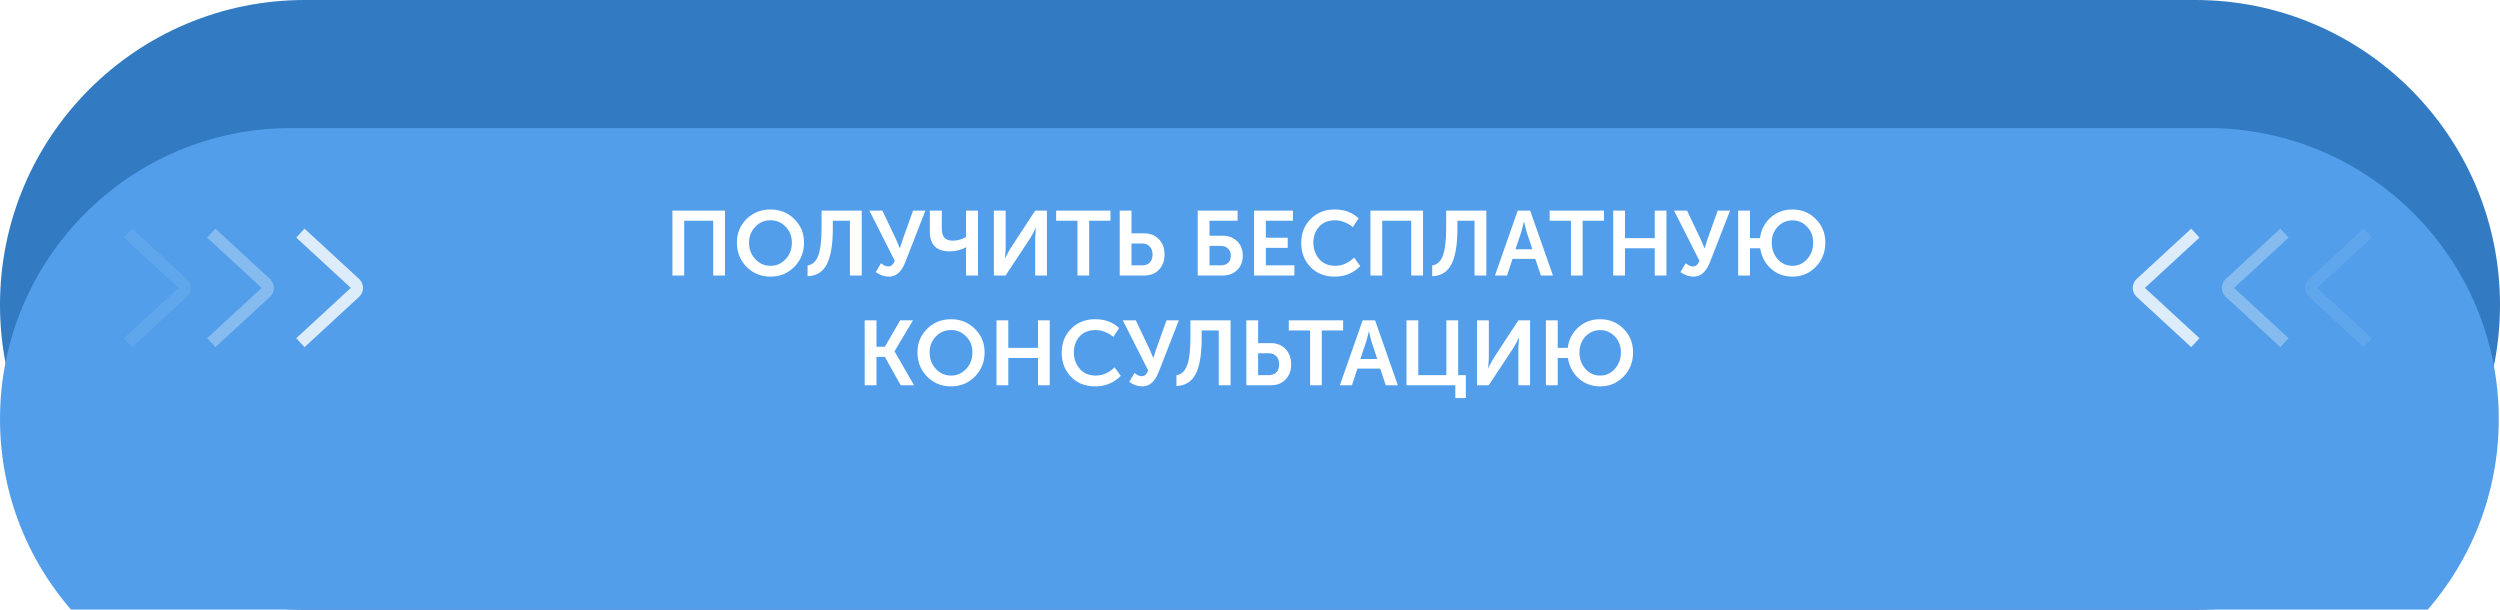 <?xml version="1.0" encoding="UTF-8"?> <svg xmlns="http://www.w3.org/2000/svg" width="410" height="100" viewBox="0 0 410 100" fill="none"> <path d="M-2.78633e-05 50C-2.78633e-05 22.386 22.386 0 50 0H360C387.614 0 410 22.386 410 50V50V50C410 77.614 387.614 100 360 100H50C22.386 100 -2.78633e-05 77.614 -2.78633e-05 50V50V50Z" fill="#327AC1"></path> <g filter="url(#filter0_i_233_26)"> <path d="M0 47.73C0 21.369 21.369 0 47.73 0H362.066C388.426 0 409.796 21.369 409.796 47.73V47.73V47.73C409.796 74.091 388.426 95.46 362.066 95.46H47.73C21.369 95.46 0 74.091 0 47.73V47.73V47.73Z" fill="#529EEA"></path> </g> <path d="M110.275 45.184V34.534H118.9V45.184H116.965V36.199H112.21V45.184H110.275ZM120.851 39.784C120.851 38.254 121.376 36.969 122.426 35.929C123.486 34.879 124.796 34.354 126.356 34.354C127.916 34.354 129.221 34.879 130.271 35.929C131.331 36.969 131.861 38.254 131.861 39.784C131.861 41.354 131.331 42.679 130.271 43.759C129.221 44.829 127.916 45.364 126.356 45.364C124.796 45.364 123.486 44.829 122.426 43.759C121.376 42.679 120.851 41.354 120.851 39.784ZM122.846 39.784C122.846 40.864 123.186 41.769 123.866 42.499C124.546 43.229 125.376 43.594 126.356 43.594C127.336 43.594 128.166 43.229 128.846 42.499C129.526 41.769 129.866 40.864 129.866 39.784C129.866 38.754 129.526 37.889 128.846 37.189C128.166 36.479 127.336 36.124 126.356 36.124C125.376 36.124 124.546 36.479 123.866 37.189C123.186 37.889 122.846 38.754 122.846 39.784ZM132.442 43.534C133.242 43.424 133.822 42.894 134.182 41.944C134.552 40.984 134.737 39.484 134.737 37.444V34.534H141.322V45.184H139.387V36.199H136.582V37.474C136.582 40.094 136.257 42.044 135.607 43.324C134.957 44.594 133.902 45.254 132.442 45.304V43.534ZM143.623 44.629L144.478 43.174C144.928 43.524 145.328 43.699 145.678 43.699C146.148 43.699 146.503 43.389 146.743 42.769L142.573 34.534H144.703L146.968 39.289L147.568 40.699H147.598C147.728 40.229 147.873 39.764 148.033 39.304L149.743 34.534H151.768L148.483 42.949C148.353 43.279 148.218 43.569 148.078 43.819C147.938 44.069 147.758 44.319 147.538 44.569C147.318 44.819 147.058 45.014 146.758 45.154C146.458 45.294 146.123 45.364 145.753 45.364C145.033 45.364 144.323 45.119 143.623 44.629ZM155.747 41.224C154.657 41.224 153.842 40.949 153.302 40.399C152.762 39.839 152.492 39.049 152.492 38.029V34.534H154.457V37.594C154.457 38.844 155.052 39.469 156.242 39.469C157.052 39.469 157.782 39.259 158.432 38.839V34.534H160.397V45.184H158.432V41.059L158.462 40.564H158.432C157.572 41.004 156.677 41.224 155.747 41.224ZM162.995 45.184V34.534H164.93V40.684L164.825 42.334H164.855C165.195 41.644 165.495 41.089 165.755 40.669L169.775 34.534H171.695V45.184H169.775V39.049L169.88 37.399H169.85C169.52 38.079 169.225 38.629 168.965 39.049L164.915 45.184H162.995ZM176.704 45.184V36.199H173.209V34.534H182.119V36.199H178.624V45.184H176.704ZM183.634 45.184V34.534H185.569V38.269H187.654C188.634 38.269 189.434 38.589 190.054 39.229C190.674 39.859 190.984 40.699 190.984 41.749C190.984 42.769 190.679 43.599 190.069 44.239C189.459 44.869 188.664 45.184 187.684 45.184H183.634ZM185.569 43.519H187.339C187.869 43.519 188.279 43.364 188.569 43.054C188.869 42.734 189.019 42.299 189.019 41.749C189.019 41.199 188.864 40.759 188.554 40.429C188.254 40.099 187.839 39.934 187.309 39.934H185.569V43.519ZM196.422 45.184V34.534H202.962V36.199H198.357V38.659H200.487C201.477 38.659 202.277 38.959 202.887 39.559C203.507 40.149 203.817 40.944 203.817 41.944C203.817 42.904 203.512 43.684 202.902 44.284C202.292 44.884 201.502 45.184 200.532 45.184H196.422ZM198.357 43.519H200.187C200.717 43.519 201.127 43.379 201.417 43.099C201.707 42.819 201.852 42.434 201.852 41.944C201.852 41.454 201.702 41.064 201.402 40.774C201.102 40.474 200.687 40.324 200.157 40.324H198.357V43.519ZM205.665 45.184V34.534H212.04V36.199H207.6V38.989H211.185V40.654H207.6V43.519H212.28V45.184H205.665ZM213.4 39.814C213.4 38.254 213.915 36.954 214.945 35.914C215.975 34.874 217.285 34.354 218.875 34.354C220.495 34.354 221.805 34.839 222.805 35.809L221.875 37.249C221.485 36.919 221.025 36.649 220.495 36.439C219.975 36.229 219.465 36.124 218.965 36.124C217.845 36.124 216.97 36.474 216.34 37.174C215.71 37.874 215.395 38.744 215.395 39.784C215.395 40.834 215.715 41.734 216.355 42.484C216.995 43.224 217.87 43.594 218.98 43.594C220.12 43.594 221.15 43.144 222.07 42.244L223.09 43.639C221.96 44.789 220.565 45.364 218.905 45.364C217.255 45.364 215.925 44.839 214.915 43.789C213.905 42.739 213.4 41.414 213.4 39.814ZM224.752 45.184V34.534H233.377V45.184H231.442V36.199H226.687V45.184H224.752ZM234.878 43.534C235.678 43.424 236.258 42.894 236.618 41.944C236.988 40.984 237.173 39.484 237.173 37.444V34.534H243.758V45.184H241.823V36.199H239.018V37.474C239.018 40.094 238.693 42.044 238.043 43.324C237.393 44.594 236.338 45.254 234.878 45.304V43.534ZM245.174 45.184L248.909 34.534H250.949L254.684 45.184H252.704L251.789 42.454H248.054L247.154 45.184H245.174ZM248.534 40.879H251.309L250.364 38.029L249.944 36.379H249.914C249.754 37.079 249.614 37.629 249.494 38.029L248.534 40.879ZM257.636 45.184V36.199H254.141V34.534H263.051V36.199H259.556V45.184H257.636ZM264.567 45.184V34.534H266.502V39.049H271.377V34.534H273.297V45.184H271.377V40.714H266.502V45.184H264.567ZM275.59 44.629L276.445 43.174C276.895 43.524 277.295 43.699 277.645 43.699C278.115 43.699 278.47 43.389 278.71 42.769L274.54 34.534H276.67L278.935 39.289L279.535 40.699H279.565C279.695 40.229 279.84 39.764 280 39.304L281.71 34.534H283.735L280.45 42.949C280.32 43.279 280.185 43.569 280.045 43.819C279.905 44.069 279.725 44.319 279.505 44.569C279.285 44.819 279.025 45.014 278.725 45.154C278.425 45.294 278.09 45.364 277.72 45.364C277 45.364 276.29 45.119 275.59 44.629ZM285.06 45.184V34.534H286.995V39.049H288.645C288.805 37.699 289.38 36.579 290.37 35.689C291.36 34.799 292.555 34.354 293.955 34.354C295.485 34.354 296.765 34.879 297.795 35.929C298.835 36.969 299.355 38.254 299.355 39.784C299.355 41.354 298.835 42.679 297.795 43.759C296.765 44.829 295.485 45.364 293.955 45.364C292.585 45.364 291.41 44.929 290.43 44.059C289.46 43.179 288.875 42.064 288.675 40.714H286.995V45.184H285.06ZM290.565 39.784C290.565 40.864 290.89 41.769 291.54 42.499C292.2 43.229 293.005 43.594 293.955 43.594C294.905 43.594 295.71 43.229 296.37 42.499C297.03 41.759 297.36 40.854 297.36 39.784C297.36 38.754 297.03 37.889 296.37 37.189C295.71 36.489 294.905 36.139 293.955 36.139C293.005 36.139 292.2 36.489 291.54 37.189C290.89 37.889 290.565 38.754 290.565 39.784ZM141.806 63.184V52.534H143.741V56.869H145.121L147.626 52.534H149.726L146.711 57.604V57.634L149.906 63.184H147.716L145.121 58.534H143.741V63.184H141.806ZM150.463 57.784C150.463 56.254 150.988 54.969 152.038 53.929C153.098 52.879 154.408 52.354 155.968 52.354C157.528 52.354 158.833 52.879 159.883 53.929C160.943 54.969 161.473 56.254 161.473 57.784C161.473 59.354 160.943 60.679 159.883 61.759C158.833 62.829 157.528 63.364 155.968 63.364C154.408 63.364 153.098 62.829 152.038 61.759C150.988 60.679 150.463 59.354 150.463 57.784ZM152.458 57.784C152.458 58.864 152.798 59.769 153.478 60.499C154.158 61.229 154.988 61.594 155.968 61.594C156.948 61.594 157.778 61.229 158.458 60.499C159.138 59.769 159.478 58.864 159.478 57.784C159.478 56.754 159.138 55.889 158.458 55.189C157.778 54.479 156.948 54.124 155.968 54.124C154.988 54.124 154.158 54.479 153.478 55.189C152.798 55.889 152.458 56.754 152.458 57.784ZM163.427 63.184V52.534H165.362V57.049H170.237V52.534H172.157V63.184H170.237V58.714H165.362V63.184H163.427ZM174.12 57.814C174.12 56.254 174.635 54.954 175.665 53.914C176.695 52.874 178.005 52.354 179.595 52.354C181.215 52.354 182.525 52.839 183.525 53.809L182.595 55.249C182.205 54.919 181.745 54.649 181.215 54.439C180.695 54.229 180.185 54.124 179.685 54.124C178.565 54.124 177.69 54.474 177.06 55.174C176.43 55.874 176.115 56.744 176.115 57.784C176.115 58.834 176.435 59.734 177.075 60.484C177.715 61.224 178.59 61.594 179.7 61.594C180.84 61.594 181.87 61.144 182.79 60.244L183.81 61.639C182.68 62.789 181.285 63.364 179.625 63.364C177.975 63.364 176.645 62.839 175.635 61.789C174.625 60.739 174.12 59.414 174.12 57.814ZM185.188 62.629L186.043 61.174C186.493 61.524 186.893 61.699 187.243 61.699C187.713 61.699 188.068 61.389 188.308 60.769L184.138 52.534H186.268L188.533 57.289L189.133 58.699H189.163C189.293 58.229 189.438 57.764 189.598 57.304L191.308 52.534H193.333L190.048 60.949C189.918 61.279 189.783 61.569 189.643 61.819C189.503 62.069 189.323 62.319 189.103 62.569C188.883 62.819 188.623 63.014 188.323 63.154C188.023 63.294 187.688 63.364 187.318 63.364C186.598 63.364 185.888 63.119 185.188 62.629ZM192.933 61.534C193.733 61.424 194.313 60.894 194.673 59.944C195.043 58.984 195.228 57.484 195.228 55.444V52.534H201.813V63.184H199.878V54.199H197.073V55.474C197.073 58.094 196.748 60.044 196.098 61.324C195.448 62.594 194.393 63.254 192.933 63.304V61.534ZM204.398 63.184V52.534H206.333V56.269H208.418C209.398 56.269 210.198 56.589 210.818 57.229C211.438 57.859 211.748 58.699 211.748 59.749C211.748 60.769 211.443 61.599 210.833 62.239C210.223 62.869 209.428 63.184 208.448 63.184H204.398ZM206.333 61.519H208.103C208.633 61.519 209.043 61.364 209.333 61.054C209.633 60.734 209.783 60.299 209.783 59.749C209.783 59.199 209.628 58.759 209.318 58.429C209.018 58.099 208.603 57.934 208.073 57.934H206.333V61.519ZM214.855 63.184V54.199H211.36V52.534H220.27V54.199H216.775V63.184H214.855ZM219.737 63.184L223.472 52.534H225.512L229.247 63.184H227.267L226.352 60.454H222.617L221.717 63.184H219.737ZM223.097 58.879H225.872L224.927 56.029L224.507 54.379H224.477C224.317 55.079 224.177 55.629 224.057 56.029L223.097 58.879ZM230.663 63.184V52.534H232.598V61.519H237.203V52.534H239.138V61.519H240.398V65.284H238.673V63.184H230.663ZM242.235 63.184V52.534H244.17V58.684L244.065 60.334H244.095C244.435 59.644 244.735 59.089 244.995 58.669L249.015 52.534H250.935V63.184H249.015V57.049L249.12 55.399H249.09C248.76 56.079 248.465 56.629 248.205 57.049L244.155 63.184H242.235ZM253.529 63.184V52.534H255.464V57.049H257.114C257.274 55.699 257.849 54.579 258.839 53.689C259.829 52.799 261.024 52.354 262.424 52.354C263.954 52.354 265.234 52.879 266.264 53.929C267.304 54.969 267.824 56.254 267.824 57.784C267.824 59.354 267.304 60.679 266.264 61.759C265.234 62.829 263.954 63.364 262.424 63.364C261.054 63.364 259.879 62.929 258.899 62.059C257.929 61.179 257.344 60.064 257.144 58.714H255.464V63.184H253.529ZM259.034 57.784C259.034 58.864 259.359 59.769 260.009 60.499C260.669 61.229 261.474 61.594 262.424 61.594C263.374 61.594 264.179 61.229 264.839 60.499C265.499 59.759 265.829 58.854 265.829 57.784C265.829 56.754 265.499 55.889 264.839 55.189C264.179 54.489 263.374 54.139 262.424 54.139C261.474 54.139 260.669 54.489 260.009 55.189C259.359 55.889 259.034 56.754 259.034 57.784Z" fill="white"></path> <path d="M360.037 38.232L351.089 46.481C350.659 46.877 350.659 47.555 351.089 47.952L360.037 56.201" stroke="white" stroke-opacity="0.8" stroke-width="2"></path> <path d="M374.656 38.232L365.708 46.481C365.278 46.877 365.278 47.555 365.708 47.952L374.656 56.201" stroke="white" stroke-opacity="0.3" stroke-width="2"></path> <path d="M388.3 38.232L379.351 46.481C378.922 46.877 378.922 47.555 379.351 47.952L388.3 56.201" stroke="white" stroke-opacity="0.08" stroke-width="2"></path> <path d="M49.263 38.232L58.211 46.481C58.641 46.877 58.641 47.555 58.211 47.952L49.263 56.201" stroke="white" stroke-opacity="0.8" stroke-width="2"></path> <path d="M34.645 38.232L43.593 46.481C44.023 46.877 44.023 47.555 43.593 47.952L34.645 56.201" stroke="white" stroke-opacity="0.3" stroke-width="2"></path> <path d="M21 38.232L29.948 46.481C30.378 46.877 30.378 47.555 29.948 47.952L21 56.201" stroke="white" stroke-opacity="0.08" stroke-width="2"></path> <defs> <filter id="filter0_i_233_26" x="0" y="0" width="409.796" height="116.46" filterUnits="userSpaceOnUse" color-interpolation-filters="sRGB"> <feFlood flood-opacity="0" result="BackgroundImageFix"></feFlood> <feBlend mode="normal" in="SourceGraphic" in2="BackgroundImageFix" result="shape"></feBlend> <feColorMatrix in="SourceAlpha" type="matrix" values="0 0 0 0 0 0 0 0 0 0 0 0 0 0 0 0 0 0 127 0" result="hardAlpha"></feColorMatrix> <feOffset dy="21"></feOffset> <feGaussianBlur stdDeviation="14.5"></feGaussianBlur> <feComposite in2="hardAlpha" operator="arithmetic" k2="-1" k3="1"></feComposite> <feColorMatrix type="matrix" values="0 0 0 0 1 0 0 0 0 1 0 0 0 0 1 0 0 0 0.28 0"></feColorMatrix> <feBlend mode="normal" in2="shape" result="effect1_innerShadow_233_26"></feBlend> </filter> </defs> </svg> 
